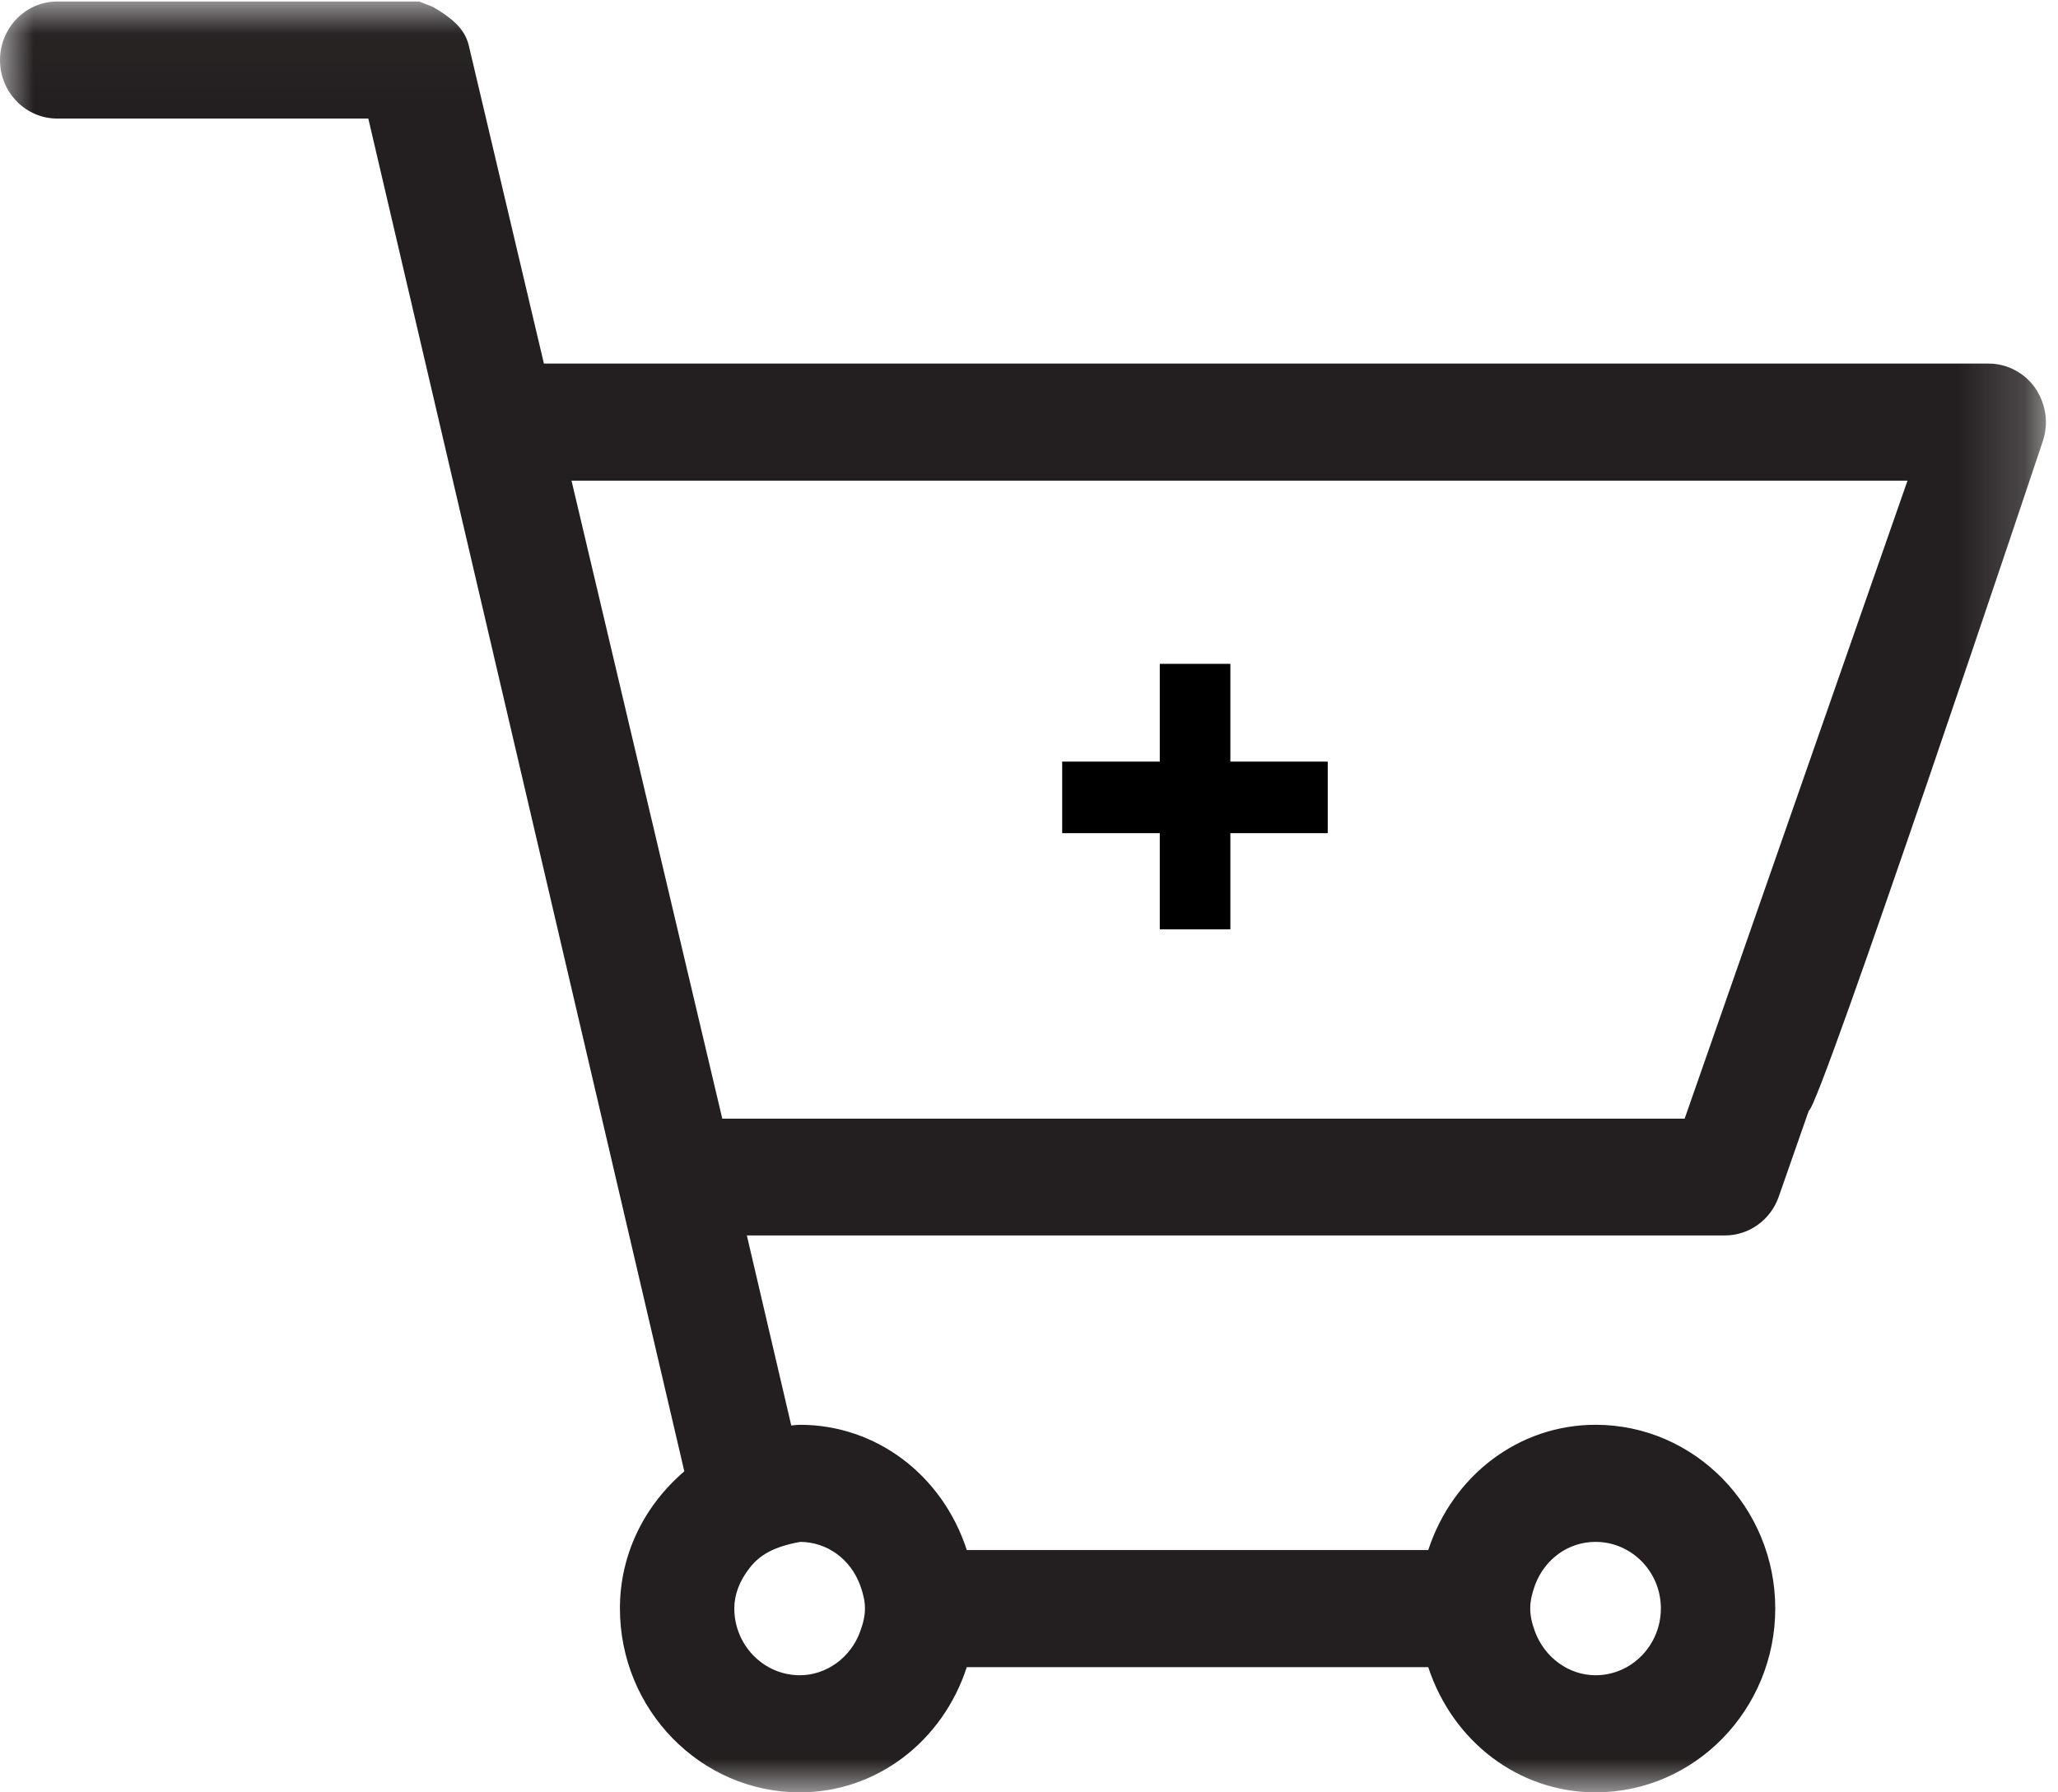<?xml version="1.0" encoding="UTF-8"?>
<svg width="31px" height="27px" viewBox="0 0 31 27" version="1.1" xmlns="http://www.w3.org/2000/svg" xmlns:xlink="http://www.w3.org/1999/xlink">
    <!-- Generator: Sketch 53 (72520) - https://sketchapp.com -->
    <title>Cart Icon</title>
    <desc>Created with Sketch.</desc>
    <defs>
        <polygon id="path-1" points="0 0.023 30.818 0.023 30.818 27 0 27"></polygon>
    </defs>
    <g id="Cart-Icon" stroke="none" stroke-width="1" fill="none" fill-rule="evenodd">
        <g id="Group-5">
            <polygon id="Fill-1" fill="#000000" points="18.533 11.473 18.533 10 18.224 10 17.47 10 17.47 11.473 16 11.473 16 12.551 17.328 12.551 17.47 12.551 17.47 14 18.013 14 18.533 14 18.533 12.551 20 12.551 20 11.473 18.901 11.473"></polygon>
            <g id="Group-4">
                <mask id="mask-2" fill="white">
                    <use xlink:href="#path-1"></use>
                </mask>
                <g id="Clip-3"></g>
                <path d="M25.376,16.852 L10.88,16.852 L8.609,7.241 L28.733,7.241 L25.376,16.852 Z M11.289,23.623 C11.442,23.424 11.656,23.299 12.055,23.227 C12.459,23.23 12.812,23.485 12.958,23.884 C13.005,24.012 13.029,24.124 13.029,24.229 C13.029,24.337 13.005,24.449 12.955,24.582 C12.812,24.973 12.446,25.236 12.048,25.236 C11.504,25.236 11.061,24.784 11.061,24.229 C11.061,24.022 11.137,23.82 11.289,23.623 L11.289,23.623 Z M23.121,23.881 C23.269,23.483 23.626,23.227 24.034,23.227 C24.577,23.227 25.018,23.677 25.018,24.229 C25.018,24.784 24.577,25.236 24.034,25.236 C23.634,25.236 23.269,24.973 23.122,24.579 C23.074,24.449 23.05,24.337 23.05,24.229 C23.05,24.124 23.074,24.012 23.121,23.881 L23.121,23.881 Z M30.768,6.656 C30.862,6.382 30.822,6.091 30.657,5.845 C30.496,5.616 30.233,5.477 29.956,5.477 L8.193,5.477 L7.065,0.7 C7.019,0.496 6.897,0.319 6.516,0.102 L6.315,0.023 L0.862,0.023 C0.386,0.023 0,0.419 0,0.907 C0,1.39 0.386,1.786 0.862,1.786 L5.548,1.786 L10.308,22.164 C9.688,22.696 9.338,23.434 9.338,24.229 C9.338,25.755 10.553,27 12.048,27 C13.2,27 14.196,26.238 14.563,25.114 L21.514,25.114 C21.883,26.238 22.88,27 24.034,27 C25.527,27 26.741,25.755 26.741,24.229 C26.741,22.706 25.527,21.463 24.034,21.463 C22.879,21.463 21.882,22.225 21.514,23.35 L14.563,23.35 C14.198,22.225 13.203,21.463 12.048,21.463 C12.004,21.463 11.961,21.469 11.919,21.474 L11.25,18.611 L25.982,18.611 C26.347,18.611 26.672,18.376 26.793,18.028 L27.247,16.729 C27.391,16.747 30.768,6.656 30.768,6.656 L30.768,6.656 Z" id="Fill-2" fill="#231F20" mask="url(#mask-2)"></path>
            </g>
        </g>
    </g>
</svg>